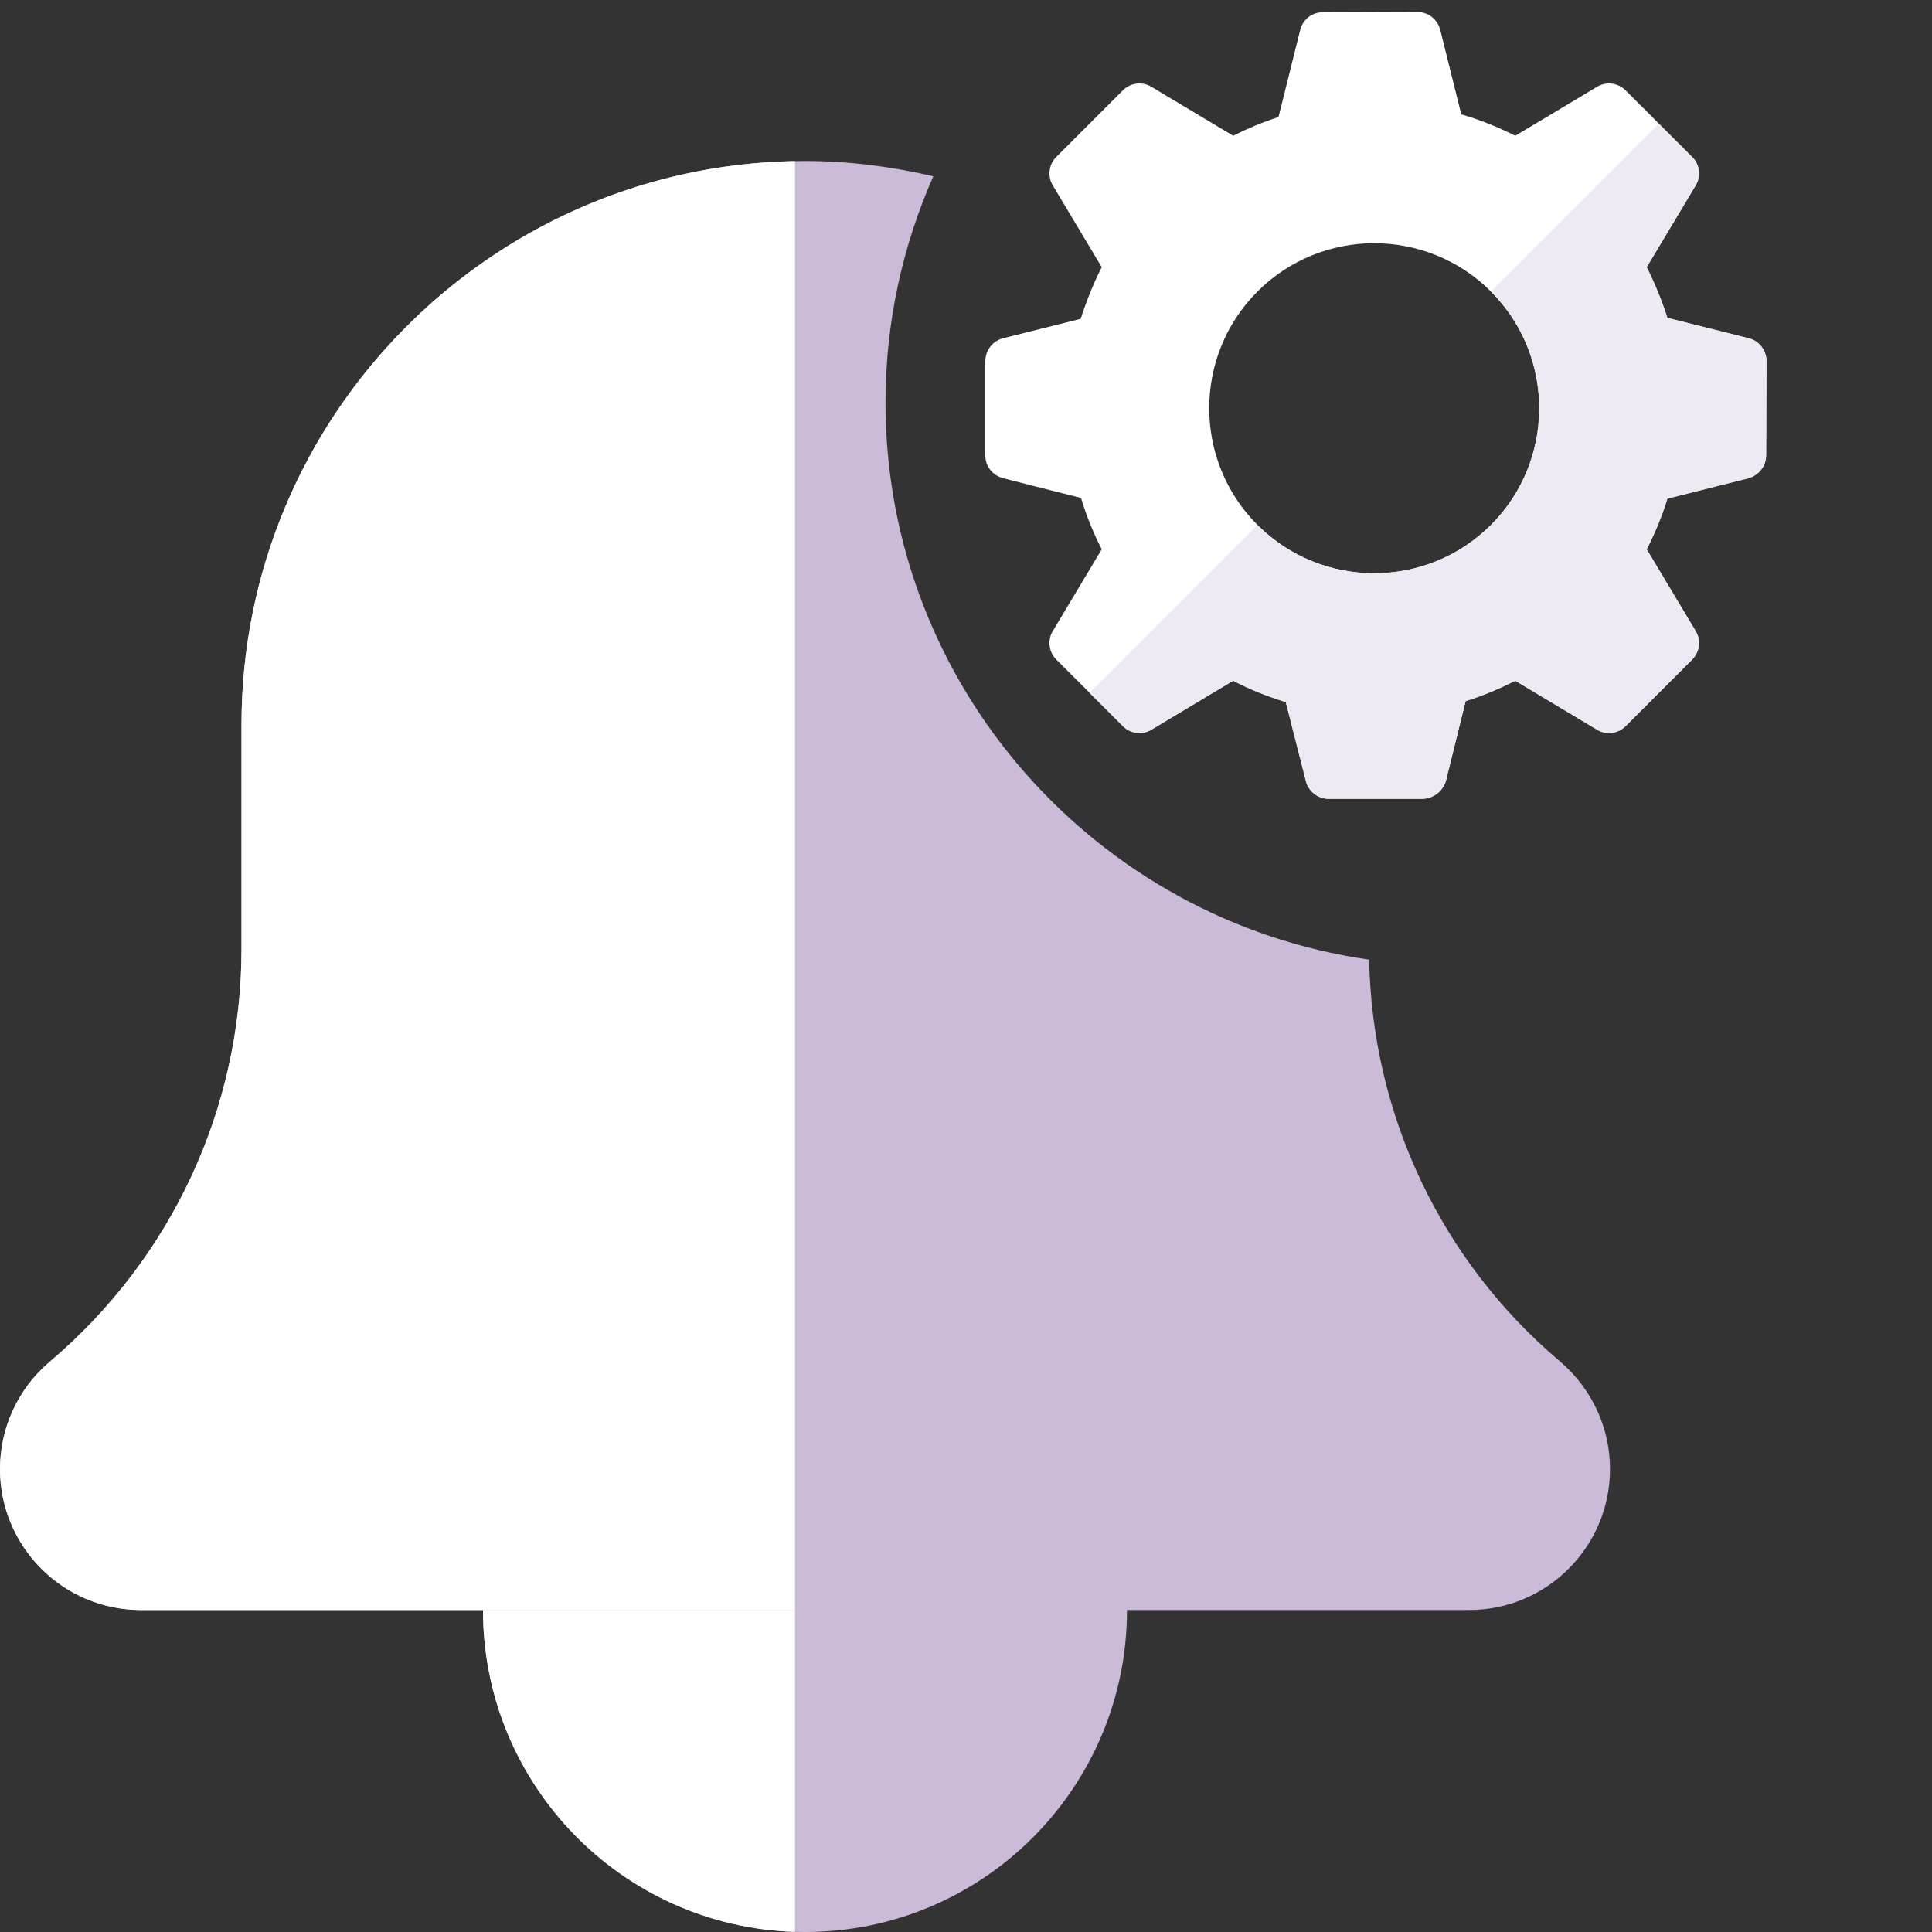 <svg width="48" height="48" viewBox="0 0 48 48" fill="none" xmlns="http://www.w3.org/2000/svg">
<rect x="0" y="0" width="48" height="48" fill="#333333" stroke="none"/>
<g clip-path="url(#clip0_5561_18113)">
<path d="M28 40C28 44.418 24.418 48 20 48C15.582 48 12 44.418 12 40C12 35.582 15.582 32 20 32C24.418 32 28 35.582 28 40Z" fill="#CCBBD8"/>
<path d="M34.016 23.842C27.236 22.874 22 17.044 22 10C22 8 22.428 6.102 23.188 4.38C22.162 4.14 21.098 4 20 4C12.282 4 6 10.28 6 18V23.576C6 27.534 4.266 31.27 1.224 33.842C0.446 34.506 0 35.476 0 36.5C0 38.43 1.57 40 3.5 40H36.5C38.43 40 40 38.43 40 36.5C40 35.476 39.554 34.506 38.758 33.824C35.802 31.326 34.092 27.7 34.016 23.842Z" fill="#CCBBD8"/>
<path d="M19.75 40H12C12 44.334 15.448 47.864 19.75 47.996V40Z" fill="white"/>
<path d="M19.75 4.002C12.146 4.136 6 10.364 6 18V23.576C6 27.534 4.266 31.27 1.224 33.842C0.446 34.506 0 35.476 0 36.5C0 38.43 1.57 40 3.5 40H12H19.75V4.002Z" fill="white"/>
<path d="M42.125 15.672L40.912 13.647C41.119 13.241 41.293 12.819 41.426 12.388C42.072 12.222 43.439 11.882 43.439 11.882C43.696 11.808 43.879 11.576 43.879 11.31L43.887 8.965C43.887 8.7 43.696 8.46 43.439 8.402L41.426 7.897C41.285 7.457 41.111 7.035 40.912 6.637L42.125 4.612C42.266 4.389 42.232 4.09 42.042 3.9L40.385 2.242C40.194 2.052 39.896 2.019 39.672 2.16C39.672 2.16 38.261 3.008 37.647 3.372C37.216 3.157 36.769 2.974 36.305 2.842L35.783 0.745C35.717 0.48 35.484 0.298 35.219 0.298L32.874 0.306C32.601 0.298 32.369 0.48 32.303 0.745L31.764 2.908C31.374 3.032 31.002 3.19 30.637 3.372L28.612 2.16C28.389 2.019 28.09 2.052 27.9 2.242L26.242 3.9C26.052 4.09 26.019 4.389 26.16 4.612L27.372 6.637C27.165 7.043 26.991 7.482 26.85 7.921L24.928 8.402C24.663 8.468 24.48 8.7 24.48 8.982L24.48 11.319C24.48 11.584 24.662 11.816 24.928 11.882C24.928 11.882 26.22 12.214 26.858 12.371C26.991 12.819 27.165 13.241 27.372 13.647L26.16 15.672C26.019 15.896 26.052 16.194 26.242 16.385L27.9 18.042C28.09 18.232 28.389 18.266 28.612 18.125L30.637 16.912C31.051 17.128 31.49 17.302 31.946 17.442C32.112 18.089 32.443 19.398 32.443 19.398C32.501 19.655 32.742 19.846 33.007 19.846L35.344 19.846C35.617 19.837 35.849 19.655 35.924 19.398L36.413 17.418C36.843 17.285 37.249 17.111 37.647 16.912L39.672 18.125C39.896 18.266 40.194 18.232 40.385 18.042L42.042 16.385C42.232 16.194 42.266 15.896 42.125 15.672ZM31.242 13.042C29.643 11.443 29.643 8.841 31.242 7.242C32.841 5.643 35.443 5.643 37.042 7.242C38.642 8.841 38.642 11.443 37.042 13.042C35.443 14.642 32.841 14.642 31.242 13.042Z" fill="white"/>
<path d="M42.041 16.386L40.384 18.043C40.193 18.234 39.895 18.267 39.671 18.126L37.647 16.913C37.249 17.112 36.843 17.286 36.412 17.419L35.923 19.399C35.848 19.656 35.616 19.838 35.343 19.847L33.006 19.847C32.741 19.847 32.501 19.656 32.443 19.399C32.443 19.399 32.111 18.09 31.945 17.444C31.49 17.303 31.05 17.129 30.636 16.913L28.611 18.126C28.388 18.267 28.09 18.234 27.899 18.043L27.07 17.214L31.241 13.044C32.84 14.643 35.442 14.643 37.042 13.044C38.641 11.444 38.641 8.842 37.042 7.243L41.212 3.072L42.041 3.901C42.232 4.091 42.265 4.39 42.124 4.614L40.911 6.638C41.11 7.036 41.284 7.459 41.425 7.898L43.439 8.403C43.696 8.461 43.886 8.701 43.886 8.967L43.878 11.312C43.878 11.577 43.696 11.809 43.439 11.883C43.439 11.883 42.072 12.223 41.425 12.389C41.293 12.82 41.119 13.242 40.911 13.649L42.124 15.673C42.265 15.897 42.232 16.195 42.041 16.386Z" fill="#EFE9F3"/>
</g>
<defs>
<clipPath id="clip0_5561_18113">
<rect width="48" height="48" fill="white"/>
</clipPath>
</defs>
</svg>
